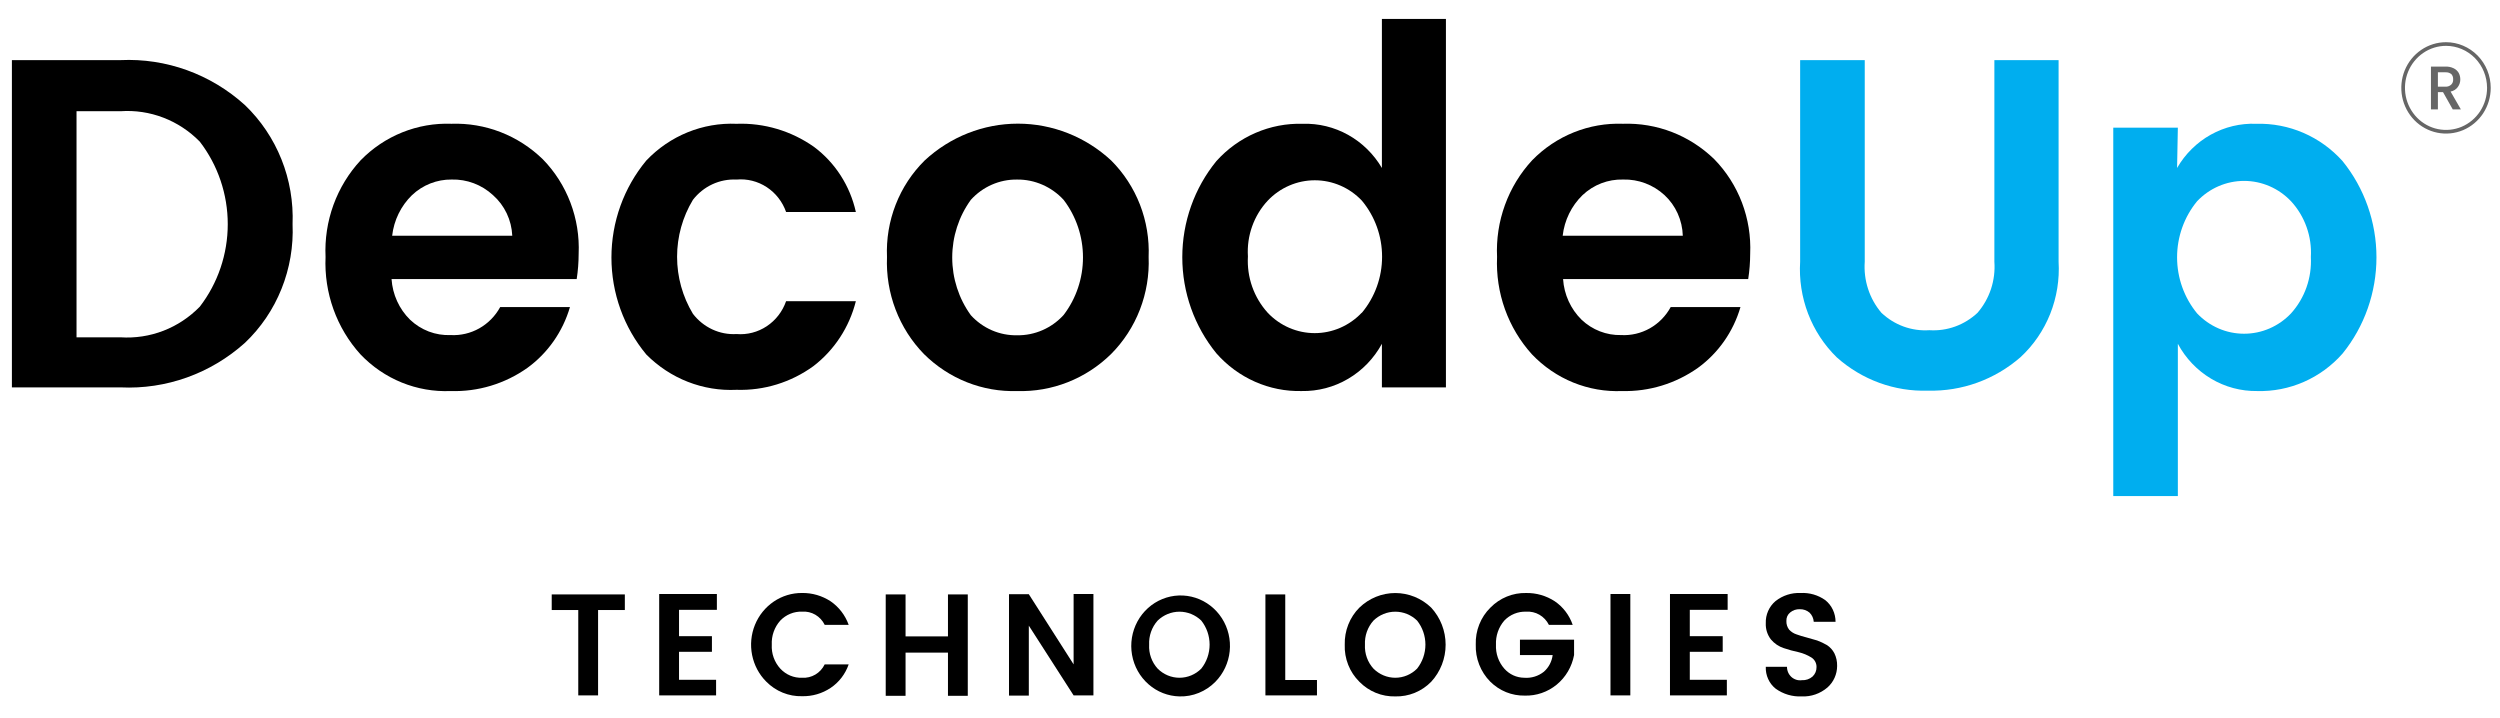 <svg width="108" height="31" viewBox="0 0 108 31" fill="none" xmlns="http://www.w3.org/2000/svg">
<g clip-path="url(#clip0_23434_2928)">
<g style="mix-blend-mode:multiply">
<g style="mix-blend-mode:multiply">
<path d="M5.206 2.597C7.178 2.505 9.107 3.203 10.584 4.542C11.267 5.198 11.804 5.996 12.159 6.884C12.514 7.771 12.677 8.726 12.639 9.684C12.68 10.639 12.517 11.593 12.162 12.477C11.808 13.362 11.269 14.158 10.584 14.808C9.103 16.139 7.175 16.829 5.206 16.735H0.514V2.597H5.206ZM3.306 14.572H5.206C5.836 14.613 6.468 14.517 7.059 14.289C7.649 14.061 8.185 13.706 8.631 13.249C9.413 12.233 9.839 10.977 9.839 9.684C9.839 8.391 9.413 7.135 8.631 6.119C8.185 5.663 7.648 5.309 7.058 5.083C6.467 4.856 5.836 4.761 5.206 4.805H3.306V14.572Z" fill="black"/>
</g>
</g>
<g style="mix-blend-mode:multiply">
<g style="mix-blend-mode:multiply">
<path d="M19.467 16.893C18.745 16.923 18.025 16.798 17.354 16.525C16.682 16.252 16.075 15.837 15.571 15.307C15.06 14.743 14.664 14.081 14.405 13.36C14.146 12.638 14.03 11.87 14.064 11.102C14.028 10.337 14.144 9.573 14.404 8.855C14.665 8.137 15.065 7.48 15.58 6.924C16.092 6.399 16.705 5.988 17.38 5.717C18.054 5.446 18.777 5.32 19.501 5.347C20.226 5.322 20.948 5.444 21.626 5.707C22.304 5.97 22.923 6.369 23.449 6.88C23.97 7.413 24.377 8.052 24.643 8.754C24.91 9.457 25.031 10.209 24.998 10.962C24.997 11.329 24.969 11.695 24.913 12.057H16.915C16.959 12.722 17.243 13.347 17.712 13.809C17.947 14.033 18.223 14.207 18.524 14.322C18.826 14.436 19.146 14.488 19.467 14.475C19.899 14.498 20.328 14.397 20.706 14.184C21.085 13.97 21.397 13.652 21.608 13.266H24.622C24.312 14.328 23.664 15.253 22.781 15.894C21.809 16.581 20.648 16.931 19.467 16.893ZM21.299 8.431C20.81 7.979 20.169 7.738 19.51 7.756C18.876 7.749 18.263 7.99 17.797 8.431C17.321 8.894 17.018 9.514 16.941 10.183H22.13C22.115 9.848 22.034 9.52 21.891 9.219C21.748 8.918 21.547 8.65 21.299 8.431Z" fill="black"/>
</g>
</g>
<g style="mix-blend-mode:multiply">
<g style="mix-blend-mode:multiply">
<path d="M27.922 15.316C26.949 14.147 26.414 12.661 26.414 11.125C26.414 9.589 26.949 8.103 27.922 6.933C28.426 6.403 29.034 5.988 29.705 5.715C30.376 5.442 31.096 5.317 31.818 5.348C33.01 5.304 34.184 5.654 35.166 6.346C36.081 7.029 36.723 8.028 36.973 9.158H33.959C33.804 8.715 33.509 8.338 33.122 8.084C32.735 7.831 32.276 7.715 31.818 7.757C31.459 7.739 31.1 7.809 30.773 7.961C30.445 8.113 30.158 8.344 29.934 8.633C29.487 9.372 29.25 10.224 29.25 11.094C29.25 11.964 29.487 12.816 29.934 13.556C30.156 13.846 30.443 14.077 30.771 14.23C31.099 14.383 31.459 14.452 31.818 14.431C32.278 14.469 32.737 14.35 33.124 14.093C33.511 13.836 33.804 13.457 33.959 13.012H36.973C36.692 14.133 36.045 15.122 35.141 15.816C34.172 16.519 33.005 16.879 31.818 16.84C31.101 16.875 30.385 16.757 29.715 16.495C29.044 16.233 28.434 15.831 27.922 15.316Z" fill="black"/>
</g>
</g>
<g style="mix-blend-mode:multiply">
<g style="mix-blend-mode:multiply">
<path d="M39.919 15.299C39.383 14.751 38.965 14.095 38.689 13.373C38.413 12.65 38.287 11.878 38.318 11.103C38.285 10.33 38.413 9.558 38.694 8.839C38.974 8.12 39.401 7.471 39.945 6.933C41.048 5.909 42.484 5.342 43.974 5.342C45.463 5.342 46.9 5.909 48.003 6.933C48.544 7.473 48.968 8.123 49.247 8.841C49.526 9.56 49.653 10.331 49.621 11.103C49.652 11.88 49.523 12.655 49.243 13.378C48.963 14.101 48.537 14.755 47.994 15.299C47.456 15.826 46.821 16.239 46.126 16.512C45.43 16.786 44.689 16.916 43.944 16.893C43.203 16.917 42.465 16.788 41.773 16.514C41.082 16.24 40.452 15.827 39.919 15.299ZM43.944 14.484C44.319 14.489 44.691 14.414 45.036 14.263C45.382 14.112 45.692 13.889 45.948 13.608C46.491 12.898 46.785 12.022 46.785 11.12C46.785 10.219 46.491 9.343 45.948 8.633C45.69 8.352 45.377 8.13 45.031 7.979C44.685 7.828 44.312 7.752 43.935 7.757C43.561 7.752 43.191 7.827 42.847 7.978C42.503 8.129 42.194 8.352 41.94 8.633C41.418 9.354 41.136 10.227 41.136 11.125C41.136 12.022 41.418 12.896 41.94 13.617C42.196 13.898 42.506 14.12 42.852 14.27C43.197 14.419 43.569 14.492 43.944 14.484Z" fill="black"/>
</g>
</g>
<g style="mix-blend-mode:multiply">
<g style="mix-blend-mode:multiply">
<path d="M52.548 15.264C51.597 14.099 51.075 12.63 51.075 11.112C51.075 9.594 51.597 8.124 52.548 6.959C53.02 6.434 53.597 6.018 54.24 5.74C54.882 5.462 55.576 5.328 56.273 5.348C56.958 5.325 57.637 5.491 58.239 5.826C58.841 6.162 59.345 6.656 59.698 7.257V0.819H62.464V16.735H59.698V14.852C59.355 15.482 58.851 16.005 58.24 16.364C57.63 16.724 56.935 16.906 56.23 16.893C55.538 16.909 54.85 16.772 54.215 16.49C53.58 16.209 53.011 15.791 52.548 15.264ZM58.833 13.512C59.397 12.836 59.706 11.978 59.706 11.09C59.706 10.202 59.397 9.343 58.833 8.668C58.569 8.389 58.253 8.168 57.904 8.017C57.554 7.866 57.179 7.788 56.8 7.788C56.42 7.788 56.045 7.866 55.696 8.017C55.346 8.168 55.03 8.389 54.766 8.668C54.468 8.987 54.239 9.366 54.092 9.78C53.944 10.195 53.882 10.636 53.91 11.077C53.884 11.521 53.947 11.965 54.094 12.384C54.241 12.802 54.47 13.186 54.766 13.512C55.029 13.79 55.345 14.011 55.693 14.162C56.042 14.313 56.417 14.391 56.795 14.391C57.174 14.391 57.549 14.313 57.897 14.162C58.246 14.011 58.561 13.79 58.825 13.512H58.833Z" fill="black"/>
</g>
</g>
<g style="mix-blend-mode:multiply">
<g style="mix-blend-mode:multiply">
<path d="M70.076 16.893C69.355 16.923 68.635 16.798 67.963 16.525C67.292 16.252 66.684 15.837 66.18 15.307C65.669 14.743 65.273 14.081 65.014 13.36C64.755 12.638 64.64 11.87 64.673 11.102C64.637 10.337 64.753 9.573 65.014 8.855C65.274 8.137 65.674 7.48 66.189 6.924C66.701 6.399 67.314 5.988 67.989 5.717C68.664 5.446 69.386 5.32 70.111 5.347C70.835 5.322 71.558 5.444 72.236 5.707C72.913 5.97 73.533 6.369 74.058 6.88C74.579 7.413 74.986 8.052 75.253 8.754C75.52 9.457 75.641 10.209 75.608 10.962C75.607 11.329 75.579 11.695 75.522 12.057H67.525C67.568 12.722 67.852 13.347 68.321 13.809C68.785 14.251 69.4 14.49 70.034 14.475C70.465 14.498 70.894 14.397 71.273 14.184C71.651 13.97 71.964 13.652 72.174 13.266H75.188C74.879 14.328 74.231 15.253 73.347 15.894C72.387 16.572 71.242 16.922 70.076 16.893ZM71.909 8.431C71.419 7.979 70.778 7.738 70.119 7.756C69.47 7.738 68.84 7.98 68.364 8.431C67.887 8.894 67.584 9.514 67.508 10.183H72.697C72.688 9.851 72.612 9.526 72.477 9.224C72.342 8.923 72.149 8.653 71.909 8.431Z" fill="black"/>
</g>
</g>
<path d="M77.766 11.304V2.597H80.557V11.304C80.529 11.703 80.577 12.103 80.701 12.482C80.824 12.861 81.02 13.211 81.276 13.512C81.554 13.775 81.88 13.977 82.237 14.107C82.593 14.236 82.971 14.29 83.348 14.265C83.727 14.289 84.106 14.235 84.464 14.106C84.822 13.976 85.15 13.774 85.43 13.512C85.688 13.212 85.886 12.863 86.012 12.483C86.136 12.104 86.186 11.703 86.157 11.304V2.597H88.931V11.304C88.977 12.074 88.853 12.845 88.569 13.559C88.284 14.273 87.846 14.913 87.287 15.43C86.174 16.399 84.75 16.914 83.289 16.876C81.845 16.923 80.439 16.409 79.35 15.439C78.807 14.91 78.384 14.266 78.11 13.551C77.837 12.837 77.719 12.07 77.766 11.304Z" fill="#00AEEF"/>
<path d="M94.05 7.257C94.399 6.652 94.901 6.155 95.504 5.819C96.107 5.483 96.788 5.32 97.474 5.348C98.172 5.329 98.865 5.462 99.508 5.74C100.15 6.018 100.727 6.434 101.199 6.96C102.145 8.128 102.663 9.599 102.663 11.116C102.663 12.634 102.145 14.104 101.199 15.273C100.735 15.8 100.165 16.218 99.528 16.497C98.89 16.777 98.202 16.912 97.509 16.893C96.811 16.903 96.122 16.719 95.519 16.359C94.916 15.999 94.419 15.479 94.083 14.852V21.431H91.293V5.514H94.083L94.05 7.257ZM98.973 13.538C99.267 13.211 99.495 12.827 99.642 12.409C99.789 11.991 99.852 11.547 99.829 11.103C99.855 10.663 99.792 10.222 99.644 9.808C99.497 9.394 99.269 9.015 98.973 8.694C98.709 8.416 98.394 8.195 98.046 8.044C97.697 7.893 97.322 7.815 96.944 7.815C96.565 7.815 96.19 7.893 95.841 8.044C95.493 8.195 95.178 8.416 94.914 8.694C94.356 9.372 94.05 10.23 94.05 11.116C94.05 12.003 94.356 12.86 94.914 13.538C95.178 13.816 95.493 14.037 95.841 14.188C96.19 14.34 96.565 14.417 96.944 14.417C97.322 14.417 97.697 14.34 98.046 14.188C98.394 14.037 98.709 13.816 98.973 13.538Z" fill="#00AEEF"/>
<g style="mix-blend-mode:multiply">
<g style="mix-blend-mode:multiply">
<g style="mix-blend-mode:multiply">
<path d="M23.834 26.353V25.679H26.993V26.353H25.837V30.041H24.981V26.353H23.834Z" fill="black"/>
</g>
</g>
<g style="mix-blend-mode:multiply">
<g style="mix-blend-mode:multiply">
<path d="M30.969 25.661V26.345H29.334V27.483H30.755V28.158H29.334V29.367H30.935V30.041H28.477V25.661H30.969Z" fill="black"/>
</g>
</g>
<g style="mix-blend-mode:multiply">
<g style="mix-blend-mode:multiply">
<path d="M33.101 29.445C32.79 29.134 32.578 28.734 32.491 28.297C32.404 27.861 32.446 27.408 32.613 26.996C32.78 26.585 33.063 26.234 33.426 25.988C33.789 25.742 34.215 25.613 34.651 25.617C35.087 25.611 35.516 25.736 35.884 25.977C36.242 26.223 36.514 26.578 36.663 26.993H35.627C35.538 26.81 35.397 26.658 35.223 26.556C35.05 26.455 34.85 26.409 34.651 26.423C34.476 26.417 34.302 26.448 34.14 26.515C33.978 26.581 33.831 26.681 33.709 26.809C33.583 26.949 33.486 27.113 33.423 27.292C33.359 27.471 33.332 27.661 33.341 27.851C33.331 28.04 33.358 28.229 33.422 28.407C33.485 28.584 33.583 28.747 33.709 28.885C33.83 29.015 33.976 29.118 34.138 29.186C34.301 29.254 34.475 29.286 34.651 29.279C34.851 29.292 35.05 29.244 35.224 29.141C35.398 29.038 35.538 28.885 35.627 28.701H36.663C36.519 29.118 36.245 29.475 35.884 29.717C35.518 29.961 35.088 30.086 34.651 30.076C34.364 30.084 34.079 30.031 33.813 29.923C33.547 29.815 33.304 29.652 33.101 29.445Z" fill="black"/>
</g>
</g>
<g style="mix-blend-mode:multiply">
<g style="mix-blend-mode:multiply">
<path d="M40.952 25.679H41.808V30.059H40.952V28.193H39.12V30.059H38.263V25.679H39.12V27.492H40.952V25.679Z" fill="black"/>
</g>
</g>
<g style="mix-blend-mode:multiply">
<g style="mix-blend-mode:multiply">
<path d="M46.38 25.662H47.236V30.041H46.38L44.445 27.028V30.05H43.589V25.67H44.445L46.38 28.701V25.662Z" fill="black"/>
</g>
</g>
<g style="mix-blend-mode:multiply">
<g style="mix-blend-mode:multiply">
<path d="M50.953 30.085C50.462 30.074 49.989 29.889 49.616 29.561C49.242 29.234 48.991 28.785 48.904 28.29C48.817 27.795 48.9 27.285 49.139 26.845C49.378 26.406 49.758 26.064 50.215 25.878C50.672 25.692 51.177 25.674 51.646 25.825C52.114 25.977 52.517 26.29 52.787 26.71C53.056 27.131 53.175 27.634 53.123 28.134C53.071 28.634 52.852 29.101 52.503 29.455C52.3 29.661 52.057 29.824 51.791 29.932C51.525 30.041 51.24 30.093 50.953 30.085ZM51.895 28.885C52.128 28.592 52.255 28.225 52.255 27.847C52.255 27.469 52.128 27.103 51.895 26.809C51.641 26.563 51.303 26.425 50.953 26.425C50.603 26.425 50.266 26.563 50.011 26.809C49.885 26.949 49.788 27.114 49.725 27.293C49.662 27.472 49.634 27.662 49.643 27.852C49.633 28.041 49.66 28.229 49.724 28.407C49.787 28.585 49.885 28.747 50.011 28.885C50.263 29.138 50.601 29.279 50.953 29.279C51.305 29.279 51.644 29.138 51.895 28.885Z" fill="black"/>
</g>
</g>
<g style="mix-blend-mode:multiply">
<g style="mix-blend-mode:multiply">
<path d="M54.666 25.679H55.523V29.376H56.893V30.041H54.666V25.679Z" fill="black"/>
</g>
</g>
<g style="mix-blend-mode:multiply">
<g style="mix-blend-mode:multiply">
<path d="M60.276 30.085C59.99 30.092 59.705 30.04 59.438 29.932C59.172 29.823 58.93 29.661 58.727 29.454C58.517 29.247 58.352 28.998 58.243 28.722C58.133 28.445 58.082 28.149 58.093 27.851C58.085 27.553 58.137 27.258 58.246 26.982C58.355 26.706 58.518 26.456 58.727 26.248C59.146 25.844 59.7 25.619 60.276 25.619C60.852 25.619 61.407 25.844 61.826 26.248C62.227 26.681 62.451 27.255 62.451 27.851C62.451 28.448 62.227 29.021 61.826 29.454C61.623 29.661 61.381 29.823 61.114 29.932C60.848 30.04 60.563 30.092 60.276 30.085ZM61.218 28.885C61.451 28.591 61.578 28.225 61.578 27.847C61.578 27.469 61.451 27.102 61.218 26.809C60.964 26.562 60.627 26.425 60.276 26.425C59.926 26.425 59.589 26.562 59.334 26.809C59.209 26.949 59.111 27.113 59.048 27.292C58.985 27.471 58.957 27.661 58.966 27.851C58.956 28.04 58.984 28.229 59.047 28.406C59.11 28.584 59.208 28.747 59.334 28.885C59.586 29.137 59.924 29.279 60.276 29.279C60.629 29.279 60.967 29.137 61.218 28.885Z" fill="black"/>
</g>
</g>
<g style="mix-blend-mode:multiply">
<g style="mix-blend-mode:multiply">
<path d="M64.378 29.446C64.171 29.237 64.009 28.987 63.901 28.711C63.793 28.435 63.743 28.14 63.753 27.843C63.743 27.546 63.795 27.251 63.904 26.977C64.013 26.702 64.177 26.454 64.387 26.248C64.589 26.042 64.829 25.88 65.094 25.772C65.359 25.663 65.643 25.611 65.928 25.618C66.367 25.61 66.799 25.735 67.169 25.977C67.527 26.221 67.797 26.578 67.94 26.993H66.912C66.821 26.81 66.679 26.659 66.504 26.557C66.329 26.456 66.128 26.41 65.928 26.424C65.753 26.418 65.579 26.449 65.417 26.515C65.255 26.581 65.108 26.681 64.986 26.809C64.738 27.096 64.609 27.469 64.626 27.852C64.608 28.231 64.737 28.603 64.986 28.885C65.094 29.008 65.227 29.106 65.374 29.174C65.521 29.241 65.681 29.277 65.842 29.279C66.15 29.304 66.455 29.211 66.698 29.017C66.906 28.833 67.041 28.577 67.075 28.298H65.662V27.633H68V28.298C67.906 28.802 67.64 29.255 67.25 29.576C66.859 29.897 66.369 30.065 65.868 30.05C65.593 30.055 65.32 30.004 65.064 29.901C64.808 29.797 64.575 29.642 64.378 29.446Z" fill="black"/>
</g>
</g>
<g style="mix-blend-mode:multiply">
<g style="mix-blend-mode:multiply">
<path d="M69.573 30.041V25.661H70.43V30.041H69.573Z" fill="black"/>
</g>
</g>
<g style="mix-blend-mode:multiply">
<g style="mix-blend-mode:multiply">
<path d="M74.634 25.661V26.345H72.999V27.483H74.421V28.158H72.999V29.367H74.6V30.041H72.143V25.661H74.634Z" fill="black"/>
</g>
</g>
<g style="mix-blend-mode:multiply">
<g style="mix-blend-mode:multiply">
<path d="M77.754 26.318C77.603 26.311 77.453 26.36 77.335 26.459C77.281 26.502 77.238 26.558 77.209 26.622C77.181 26.686 77.169 26.756 77.172 26.826C77.166 26.963 77.209 27.096 77.292 27.203C77.38 27.297 77.488 27.366 77.609 27.405C77.749 27.456 77.892 27.5 78.037 27.536L78.5 27.668C78.647 27.722 78.791 27.79 78.927 27.869C79.06 27.957 79.169 28.077 79.244 28.219C79.328 28.39 79.369 28.58 79.364 28.771C79.363 28.948 79.325 29.122 79.253 29.282C79.181 29.442 79.075 29.585 78.945 29.7C78.634 29.966 78.237 30.104 77.832 30.085C77.432 30.104 77.038 29.987 76.71 29.752C76.57 29.641 76.458 29.497 76.384 29.332C76.309 29.168 76.275 28.987 76.282 28.806H77.198C77.197 28.889 77.214 28.971 77.247 29.047C77.28 29.123 77.329 29.191 77.39 29.246C77.45 29.3 77.523 29.341 77.6 29.365C77.678 29.389 77.759 29.396 77.84 29.384C78.008 29.394 78.174 29.338 78.302 29.227C78.358 29.174 78.402 29.111 78.432 29.04C78.461 28.969 78.475 28.892 78.474 28.815C78.475 28.733 78.455 28.651 78.416 28.579C78.377 28.507 78.32 28.446 78.251 28.403C78.081 28.298 77.896 28.221 77.703 28.175C77.486 28.13 77.272 28.071 77.061 28C76.845 27.93 76.652 27.8 76.504 27.624C76.35 27.425 76.271 27.176 76.282 26.923C76.275 26.741 76.31 26.561 76.383 26.395C76.456 26.23 76.564 26.084 76.702 25.968C77.012 25.723 77.397 25.599 77.789 25.618C78.166 25.597 78.539 25.705 78.85 25.924C78.99 26.035 79.103 26.178 79.179 26.34C79.256 26.503 79.296 26.681 79.296 26.862H78.354C78.344 26.712 78.28 26.571 78.174 26.467C78.057 26.367 77.907 26.314 77.754 26.318Z" fill="black"/>
</g>
</g>
</g>
<path d="M105.959 4.726L105.539 3.981H105.317V4.726H105.017V2.878H105.642C105.763 2.871 105.884 2.895 105.994 2.948C106.086 2.99 106.163 3.061 106.216 3.149C106.262 3.235 106.285 3.332 106.285 3.429C106.286 3.546 106.25 3.66 106.182 3.753C106.107 3.861 105.993 3.933 105.865 3.955L106.31 4.726H105.959ZM105.317 3.745H105.642C105.688 3.748 105.733 3.741 105.775 3.726C105.818 3.711 105.857 3.688 105.891 3.657C105.921 3.628 105.944 3.592 105.959 3.553C105.973 3.514 105.979 3.471 105.976 3.429C105.981 3.346 105.954 3.264 105.899 3.202C105.826 3.145 105.735 3.117 105.642 3.123H105.317V3.745Z" fill="#666666"/>
<path d="M107.52 3.797C107.52 4.172 107.411 4.538 107.208 4.85C107.004 5.161 106.715 5.404 106.377 5.548C106.038 5.691 105.666 5.728 105.306 5.655C104.947 5.582 104.617 5.402 104.358 5.137C104.1 4.872 103.923 4.534 103.851 4.167C103.78 3.799 103.816 3.418 103.956 3.072C104.097 2.726 104.334 2.43 104.639 2.222C104.944 2.013 105.302 1.902 105.668 1.902C106.159 1.902 106.63 2.102 106.978 2.457C107.325 2.813 107.52 3.295 107.52 3.797Z" stroke="#666666" stroke-width="0.158" stroke-miterlimit="10"/>
</g>
<defs>
<clipPath id="clip0_23434_2928">
<rect width="108" height="30" fill="white" transform="translate(0 0.5)"/>
</clipPath>
</defs>
</svg>
